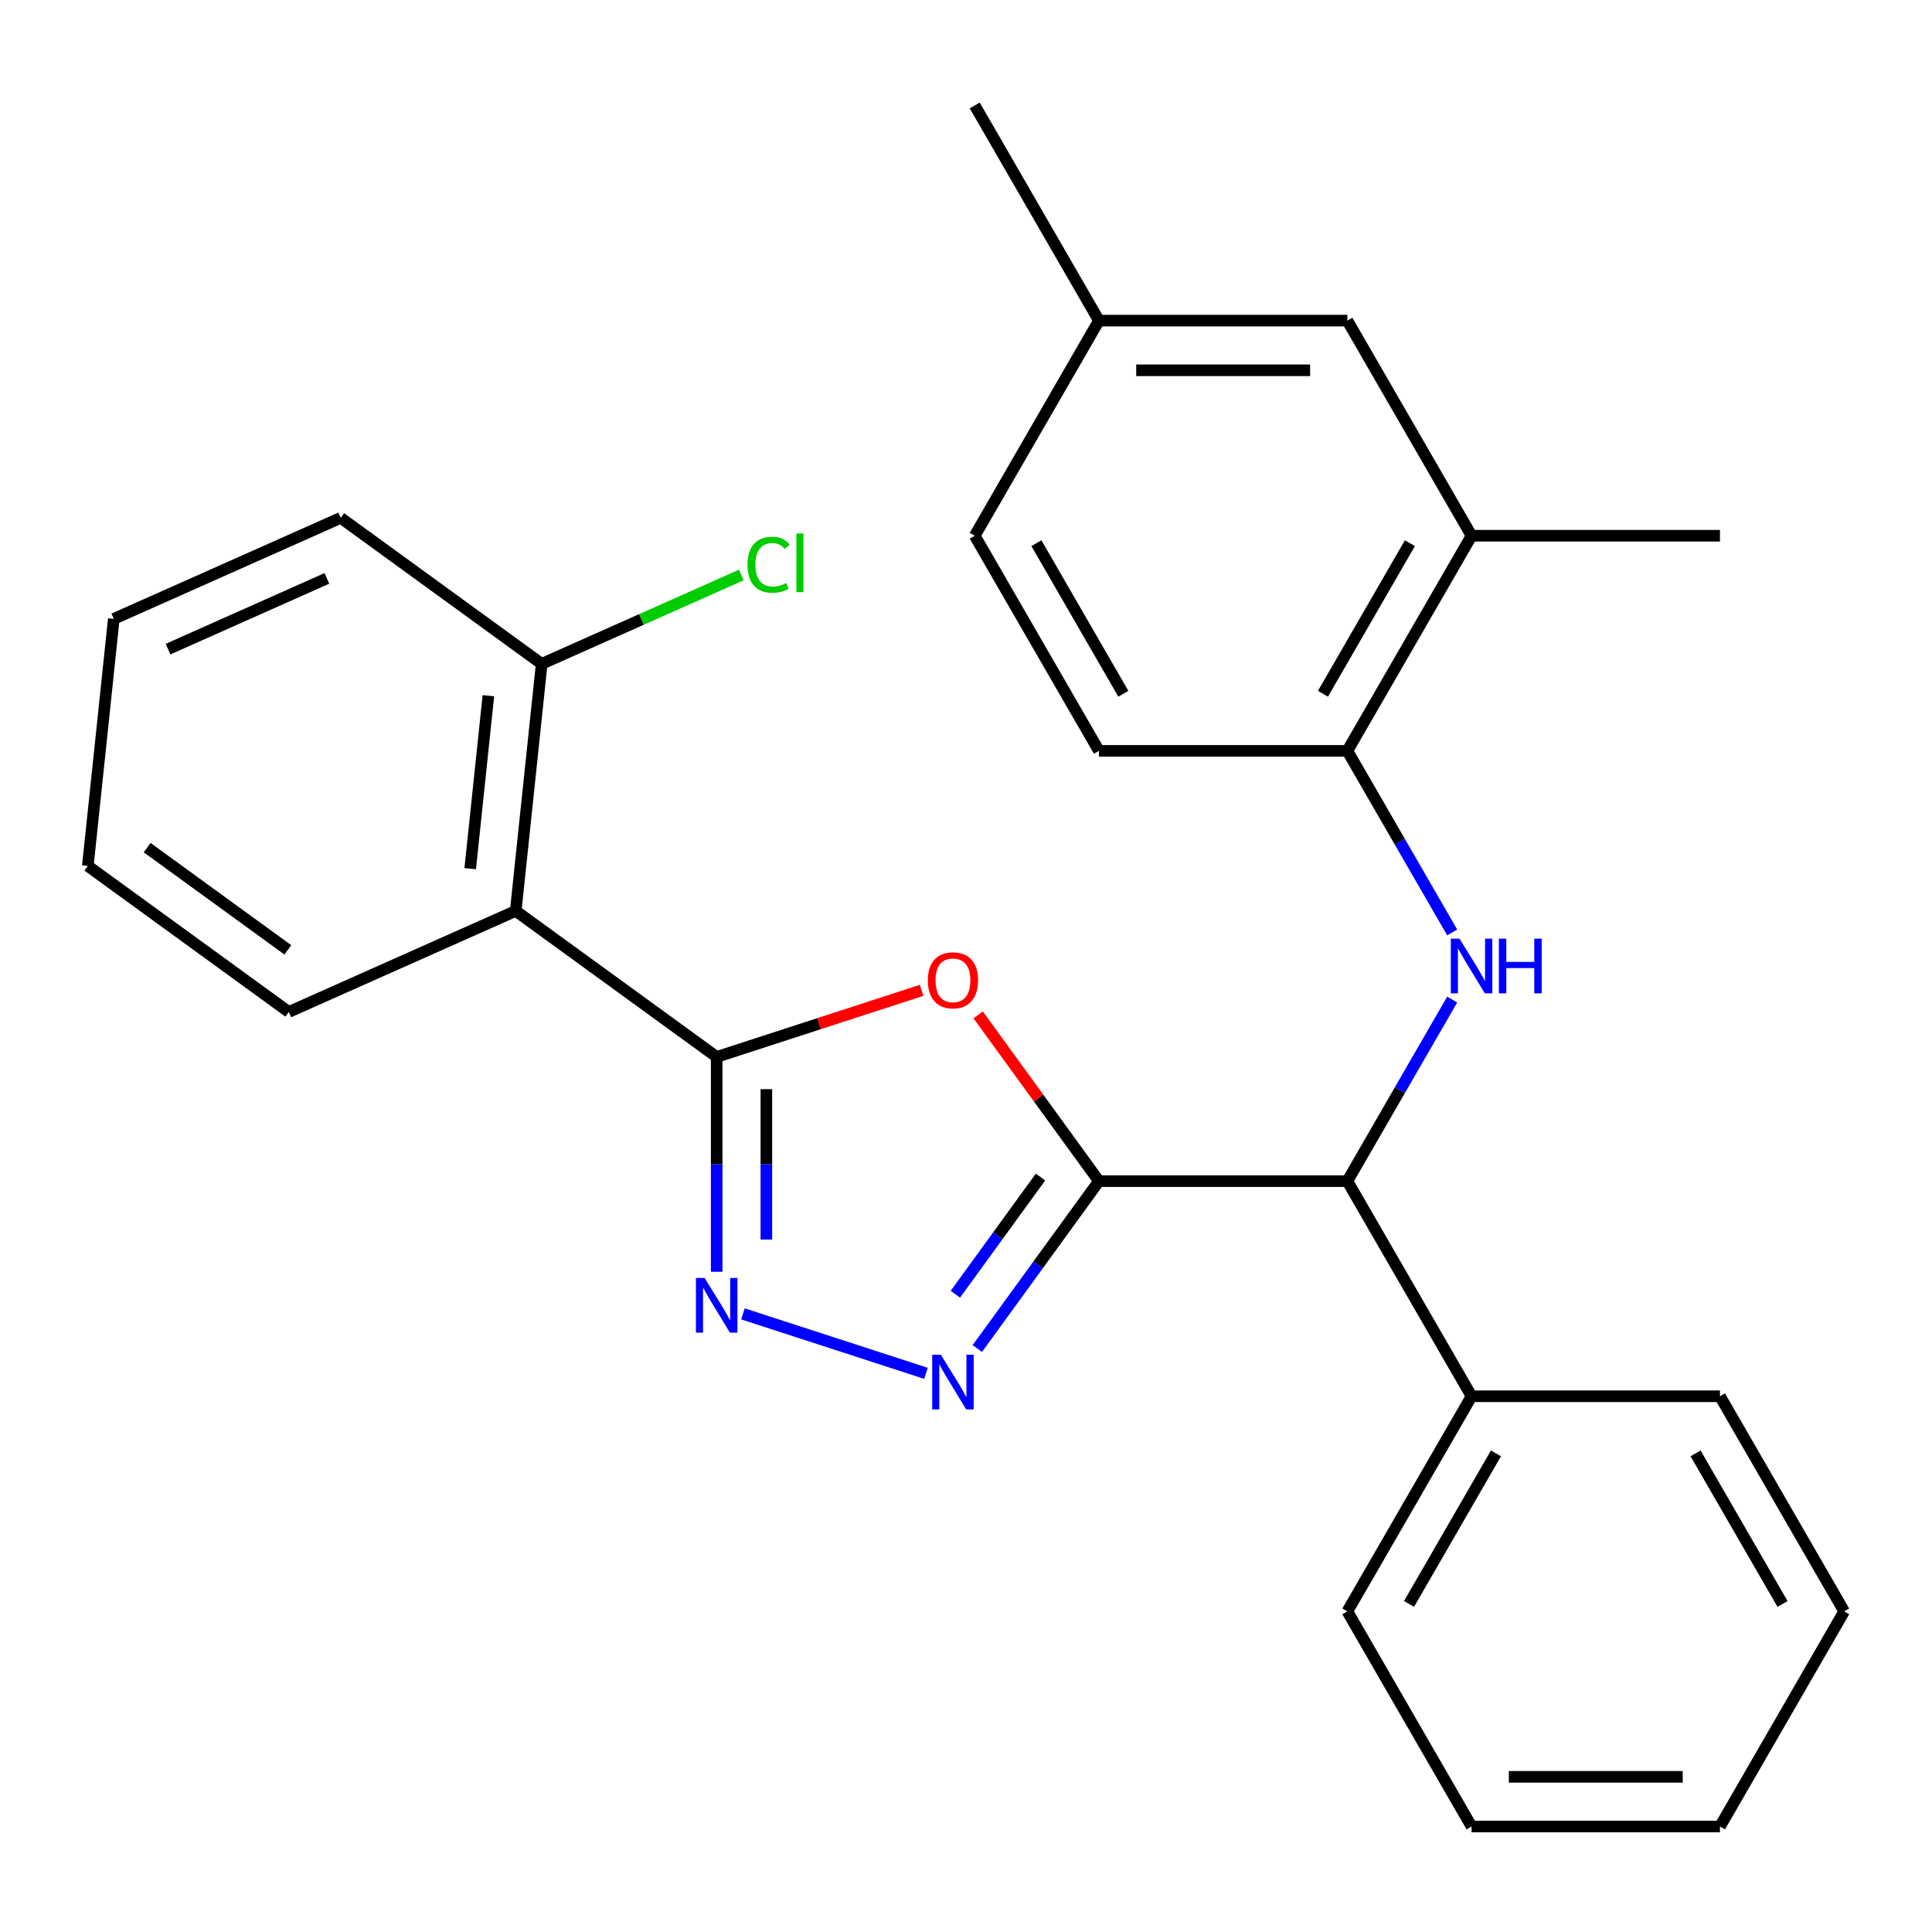 <?xml version='1.0' encoding='iso-8859-1'?>
<svg version='1.1' baseProfile='full'
              xmlns='http://www.w3.org/2000/svg'
                      xmlns:rdkit='http://www.rdkit.org/xml'
                      xmlns:xlink='http://www.w3.org/1999/xlink'
                  xml:space='preserve'
width='1000px' height='1000px' viewBox='0 0 1000 1000'>
<!-- END OF HEADER -->
<rect style='opacity:1.0;fill:#FFFFFF;stroke:none' width='1000' height='1000' x='0' y='0'> </rect>
<path class='bond-1' d='M 568.816,611.351 L 537.557,568.327' style='fill:none;fill-rule:evenodd;stroke:#000000;stroke-width:6px;stroke-linecap:butt;stroke-linejoin:miter;stroke-opacity:1' />
<path class='bond-1' d='M 537.557,568.327 L 506.299,525.304' style='fill:none;fill-rule:evenodd;stroke:#FF0000;stroke-width:6px;stroke-linecap:butt;stroke-linejoin:miter;stroke-opacity:1' />
<path class='bond-2' d='M 568.816,611.351 L 537.339,654.674' style='fill:none;fill-rule:evenodd;stroke:#000000;stroke-width:6px;stroke-linecap:butt;stroke-linejoin:miter;stroke-opacity:1' />
<path class='bond-2' d='M 537.339,654.674 L 505.863,697.997' style='fill:none;fill-rule:evenodd;stroke:#0000FF;stroke-width:6px;stroke-linecap:butt;stroke-linejoin:miter;stroke-opacity:1' />
<path class='bond-2' d='M 538.569,609.232 L 516.535,639.559' style='fill:none;fill-rule:evenodd;stroke:#000000;stroke-width:6px;stroke-linecap:butt;stroke-linejoin:miter;stroke-opacity:1' />
<path class='bond-2' d='M 516.535,639.559 L 494.502,669.885' style='fill:none;fill-rule:evenodd;stroke:#0000FF;stroke-width:6px;stroke-linecap:butt;stroke-linejoin:miter;stroke-opacity:1' />
<path class='bond-6' d='M 568.816,611.351 L 697.392,611.351' style='fill:none;fill-rule:evenodd;stroke:#000000;stroke-width:6px;stroke-linecap:butt;stroke-linejoin:miter;stroke-opacity:1' />
<path class='bond-0' d='M 370.956,547.062 L 423.991,529.83' style='fill:none;fill-rule:evenodd;stroke:#000000;stroke-width:6px;stroke-linecap:butt;stroke-linejoin:miter;stroke-opacity:1' />
<path class='bond-0' d='M 423.991,529.83 L 477.026,512.598' style='fill:none;fill-rule:evenodd;stroke:#FF0000;stroke-width:6px;stroke-linecap:butt;stroke-linejoin:miter;stroke-opacity:1' />
<path class='bond-4' d='M 370.956,547.062 L 266.936,471.487' style='fill:none;fill-rule:evenodd;stroke:#000000;stroke-width:6px;stroke-linecap:butt;stroke-linejoin:miter;stroke-opacity:1' />
<path class='bond-27' d='M 370.956,547.062 L 370.956,602.663' style='fill:none;fill-rule:evenodd;stroke:#000000;stroke-width:6px;stroke-linecap:butt;stroke-linejoin:miter;stroke-opacity:1' />
<path class='bond-27' d='M 370.956,602.663 L 370.956,658.265' style='fill:none;fill-rule:evenodd;stroke:#0000FF;stroke-width:6px;stroke-linecap:butt;stroke-linejoin:miter;stroke-opacity:1' />
<path class='bond-27' d='M 396.672,563.743 L 396.672,602.663' style='fill:none;fill-rule:evenodd;stroke:#000000;stroke-width:6px;stroke-linecap:butt;stroke-linejoin:miter;stroke-opacity:1' />
<path class='bond-27' d='M 396.672,602.663 L 396.672,641.584' style='fill:none;fill-rule:evenodd;stroke:#0000FF;stroke-width:6px;stroke-linecap:butt;stroke-linejoin:miter;stroke-opacity:1' />
<path class='bond-3' d='M 479.286,710.837 L 384.544,680.054' style='fill:none;fill-rule:evenodd;stroke:#0000FF;stroke-width:6px;stroke-linecap:butt;stroke-linejoin:miter;stroke-opacity:1' />
<path class='bond-9' d='M 266.936,471.487 L 280.376,343.615' style='fill:none;fill-rule:evenodd;stroke:#000000;stroke-width:6px;stroke-linecap:butt;stroke-linejoin:miter;stroke-opacity:1' />
<path class='bond-9' d='M 243.377,449.618 L 252.785,360.107' style='fill:none;fill-rule:evenodd;stroke:#000000;stroke-width:6px;stroke-linecap:butt;stroke-linejoin:miter;stroke-opacity:1' />
<path class='bond-16' d='M 266.936,471.487 L 149.475,523.784' style='fill:none;fill-rule:evenodd;stroke:#000000;stroke-width:6px;stroke-linecap:butt;stroke-linejoin:miter;stroke-opacity:1' />
<path class='bond-5' d='M 751.649,517.374 L 724.521,564.363' style='fill:none;fill-rule:evenodd;stroke:#0000FF;stroke-width:6px;stroke-linecap:butt;stroke-linejoin:miter;stroke-opacity:1' />
<path class='bond-5' d='M 724.521,564.363 L 697.392,611.351' style='fill:none;fill-rule:evenodd;stroke:#000000;stroke-width:6px;stroke-linecap:butt;stroke-linejoin:miter;stroke-opacity:1' />
<path class='bond-7' d='M 751.649,482.626 L 724.521,435.637' style='fill:none;fill-rule:evenodd;stroke:#0000FF;stroke-width:6px;stroke-linecap:butt;stroke-linejoin:miter;stroke-opacity:1' />
<path class='bond-7' d='M 724.521,435.637 L 697.392,388.649' style='fill:none;fill-rule:evenodd;stroke:#000000;stroke-width:6px;stroke-linecap:butt;stroke-linejoin:miter;stroke-opacity:1' />
<path class='bond-11' d='M 697.392,611.351 L 761.681,722.701' style='fill:none;fill-rule:evenodd;stroke:#000000;stroke-width:6px;stroke-linecap:butt;stroke-linejoin:miter;stroke-opacity:1' />
<path class='bond-8' d='M 697.392,388.649 L 761.681,277.299' style='fill:none;fill-rule:evenodd;stroke:#000000;stroke-width:6px;stroke-linecap:butt;stroke-linejoin:miter;stroke-opacity:1' />
<path class='bond-8' d='M 684.765,359.089 L 729.767,281.144' style='fill:none;fill-rule:evenodd;stroke:#000000;stroke-width:6px;stroke-linecap:butt;stroke-linejoin:miter;stroke-opacity:1' />
<path class='bond-12' d='M 697.392,388.649 L 568.816,388.649' style='fill:none;fill-rule:evenodd;stroke:#000000;stroke-width:6px;stroke-linecap:butt;stroke-linejoin:miter;stroke-opacity:1' />
<path class='bond-10' d='M 761.681,277.299 L 697.392,165.948' style='fill:none;fill-rule:evenodd;stroke:#000000;stroke-width:6px;stroke-linecap:butt;stroke-linejoin:miter;stroke-opacity:1' />
<path class='bond-17' d='M 761.681,277.299 L 890.257,277.299' style='fill:none;fill-rule:evenodd;stroke:#000000;stroke-width:6px;stroke-linecap:butt;stroke-linejoin:miter;stroke-opacity:1' />
<path class='bond-14' d='M 280.376,343.615 L 332.039,320.613' style='fill:none;fill-rule:evenodd;stroke:#000000;stroke-width:6px;stroke-linecap:butt;stroke-linejoin:miter;stroke-opacity:1' />
<path class='bond-14' d='M 332.039,320.613 L 383.702,297.611' style='fill:none;fill-rule:evenodd;stroke:#00CC00;stroke-width:6px;stroke-linecap:butt;stroke-linejoin:miter;stroke-opacity:1' />
<path class='bond-18' d='M 280.376,343.615 L 176.355,268.039' style='fill:none;fill-rule:evenodd;stroke:#000000;stroke-width:6px;stroke-linecap:butt;stroke-linejoin:miter;stroke-opacity:1' />
<path class='bond-29' d='M 697.392,165.948 L 568.816,165.948' style='fill:none;fill-rule:evenodd;stroke:#000000;stroke-width:6px;stroke-linecap:butt;stroke-linejoin:miter;stroke-opacity:1' />
<path class='bond-29' d='M 678.106,191.663 L 588.102,191.663' style='fill:none;fill-rule:evenodd;stroke:#000000;stroke-width:6px;stroke-linecap:butt;stroke-linejoin:miter;stroke-opacity:1' />
<path class='bond-19' d='M 761.681,722.701 L 697.392,834.052' style='fill:none;fill-rule:evenodd;stroke:#000000;stroke-width:6px;stroke-linecap:butt;stroke-linejoin:miter;stroke-opacity:1' />
<path class='bond-19' d='M 774.307,752.262 L 729.306,830.207' style='fill:none;fill-rule:evenodd;stroke:#000000;stroke-width:6px;stroke-linecap:butt;stroke-linejoin:miter;stroke-opacity:1' />
<path class='bond-20' d='M 761.681,722.701 L 890.257,722.701' style='fill:none;fill-rule:evenodd;stroke:#000000;stroke-width:6px;stroke-linecap:butt;stroke-linejoin:miter;stroke-opacity:1' />
<path class='bond-15' d='M 568.816,388.649 L 504.527,277.299' style='fill:none;fill-rule:evenodd;stroke:#000000;stroke-width:6px;stroke-linecap:butt;stroke-linejoin:miter;stroke-opacity:1' />
<path class='bond-15' d='M 581.442,359.089 L 536.441,281.144' style='fill:none;fill-rule:evenodd;stroke:#000000;stroke-width:6px;stroke-linecap:butt;stroke-linejoin:miter;stroke-opacity:1' />
<path class='bond-13' d='M 568.816,165.948 L 504.527,277.299' style='fill:none;fill-rule:evenodd;stroke:#000000;stroke-width:6px;stroke-linecap:butt;stroke-linejoin:miter;stroke-opacity:1' />
<path class='bond-21' d='M 568.816,165.948 L 504.527,54.597' style='fill:none;fill-rule:evenodd;stroke:#000000;stroke-width:6px;stroke-linecap:butt;stroke-linejoin:miter;stroke-opacity:1' />
<path class='bond-22' d='M 149.475,523.784 L 45.455,448.208' style='fill:none;fill-rule:evenodd;stroke:#000000;stroke-width:6px;stroke-linecap:butt;stroke-linejoin:miter;stroke-opacity:1' />
<path class='bond-22' d='M 148.987,491.643 L 76.173,438.74' style='fill:none;fill-rule:evenodd;stroke:#000000;stroke-width:6px;stroke-linecap:butt;stroke-linejoin:miter;stroke-opacity:1' />
<path class='bond-30' d='M 176.355,268.039 L 58.895,320.336' style='fill:none;fill-rule:evenodd;stroke:#000000;stroke-width:6px;stroke-linecap:butt;stroke-linejoin:miter;stroke-opacity:1' />
<path class='bond-30' d='M 169.195,299.376 L 86.973,335.984' style='fill:none;fill-rule:evenodd;stroke:#000000;stroke-width:6px;stroke-linecap:butt;stroke-linejoin:miter;stroke-opacity:1' />
<path class='bond-23' d='M 697.392,834.052 L 761.681,945.403' style='fill:none;fill-rule:evenodd;stroke:#000000;stroke-width:6px;stroke-linecap:butt;stroke-linejoin:miter;stroke-opacity:1' />
<path class='bond-24' d='M 890.257,722.701 L 954.545,834.052' style='fill:none;fill-rule:evenodd;stroke:#000000;stroke-width:6px;stroke-linecap:butt;stroke-linejoin:miter;stroke-opacity:1' />
<path class='bond-24' d='M 877.63,752.262 L 922.632,830.207' style='fill:none;fill-rule:evenodd;stroke:#000000;stroke-width:6px;stroke-linecap:butt;stroke-linejoin:miter;stroke-opacity:1' />
<path class='bond-25' d='M 45.455,448.208 L 58.895,320.336' style='fill:none;fill-rule:evenodd;stroke:#000000;stroke-width:6px;stroke-linecap:butt;stroke-linejoin:miter;stroke-opacity:1' />
<path class='bond-28' d='M 761.681,945.403 L 890.257,945.403' style='fill:none;fill-rule:evenodd;stroke:#000000;stroke-width:6px;stroke-linecap:butt;stroke-linejoin:miter;stroke-opacity:1' />
<path class='bond-28' d='M 780.967,919.687 L 870.971,919.687' style='fill:none;fill-rule:evenodd;stroke:#000000;stroke-width:6px;stroke-linecap:butt;stroke-linejoin:miter;stroke-opacity:1' />
<path class='bond-26' d='M 954.545,834.052 L 890.257,945.403' style='fill:none;fill-rule:evenodd;stroke:#000000;stroke-width:6px;stroke-linecap:butt;stroke-linejoin:miter;stroke-opacity:1' />
<path  class='atom-2' d='M 480.24 507.41
Q 480.24 500.61, 483.6 496.81
Q 486.96 493.01, 493.24 493.01
Q 499.52 493.01, 502.88 496.81
Q 506.24 500.61, 506.24 507.41
Q 506.24 514.29, 502.84 518.21
Q 499.44 522.09, 493.24 522.09
Q 487 522.09, 483.6 518.21
Q 480.24 514.33, 480.24 507.41
M 493.24 518.89
Q 497.56 518.89, 499.88 516.01
Q 502.24 513.09, 502.24 507.41
Q 502.24 501.85, 499.88 499.05
Q 497.56 496.21, 493.24 496.21
Q 488.92 496.21, 486.56 499.01
Q 484.24 501.81, 484.24 507.41
Q 484.24 513.13, 486.56 516.01
Q 488.92 518.89, 493.24 518.89
' fill='#FF0000'/>
<path  class='atom-3' d='M 486.98 701.211
L 496.26 716.211
Q 497.18 717.691, 498.66 720.371
Q 500.14 723.051, 500.22 723.211
L 500.22 701.211
L 503.98 701.211
L 503.98 729.531
L 500.1 729.531
L 490.14 713.131
Q 488.98 711.211, 487.74 709.011
Q 486.54 706.811, 486.18 706.131
L 486.18 729.531
L 482.5 729.531
L 482.5 701.211
L 486.98 701.211
' fill='#0000FF'/>
<path  class='atom-4' d='M 364.696 661.479
L 373.976 676.479
Q 374.896 677.959, 376.376 680.639
Q 377.856 683.319, 377.936 683.479
L 377.936 661.479
L 381.696 661.479
L 381.696 689.799
L 377.816 689.799
L 367.856 673.399
Q 366.696 671.479, 365.456 669.279
Q 364.256 667.079, 363.896 666.399
L 363.896 689.799
L 360.216 689.799
L 360.216 661.479
L 364.696 661.479
' fill='#0000FF'/>
<path  class='atom-6' d='M 755.421 485.84
L 764.701 500.84
Q 765.621 502.32, 767.101 505
Q 768.581 507.68, 768.661 507.84
L 768.661 485.84
L 772.421 485.84
L 772.421 514.16
L 768.541 514.16
L 758.581 497.76
Q 757.421 495.84, 756.181 493.64
Q 754.981 491.44, 754.621 490.76
L 754.621 514.16
L 750.941 514.16
L 750.941 485.84
L 755.421 485.84
' fill='#0000FF'/>
<path  class='atom-6' d='M 775.821 485.84
L 779.661 485.84
L 779.661 497.88
L 794.141 497.88
L 794.141 485.84
L 797.981 485.84
L 797.981 514.16
L 794.141 514.16
L 794.141 501.08
L 779.661 501.08
L 779.661 514.16
L 775.821 514.16
L 775.821 485.84
' fill='#0000FF'/>
<path  class='atom-15' d='M 386.916 292.298
Q 386.916 285.258, 390.196 281.578
Q 393.516 277.858, 399.796 277.858
Q 405.636 277.858, 408.756 281.978
L 406.116 284.138
Q 403.836 281.138, 399.796 281.138
Q 395.516 281.138, 393.236 284.018
Q 390.996 286.858, 390.996 292.298
Q 390.996 297.898, 393.316 300.778
Q 395.676 303.658, 400.236 303.658
Q 403.356 303.658, 406.996 301.778
L 408.116 304.778
Q 406.636 305.738, 404.396 306.298
Q 402.156 306.858, 399.676 306.858
Q 393.516 306.858, 390.196 303.098
Q 386.916 299.338, 386.916 292.298
' fill='#00CC00'/>
<path  class='atom-15' d='M 412.196 276.138
L 415.876 276.138
L 415.876 306.498
L 412.196 306.498
L 412.196 276.138
' fill='#00CC00'/>
</svg>
